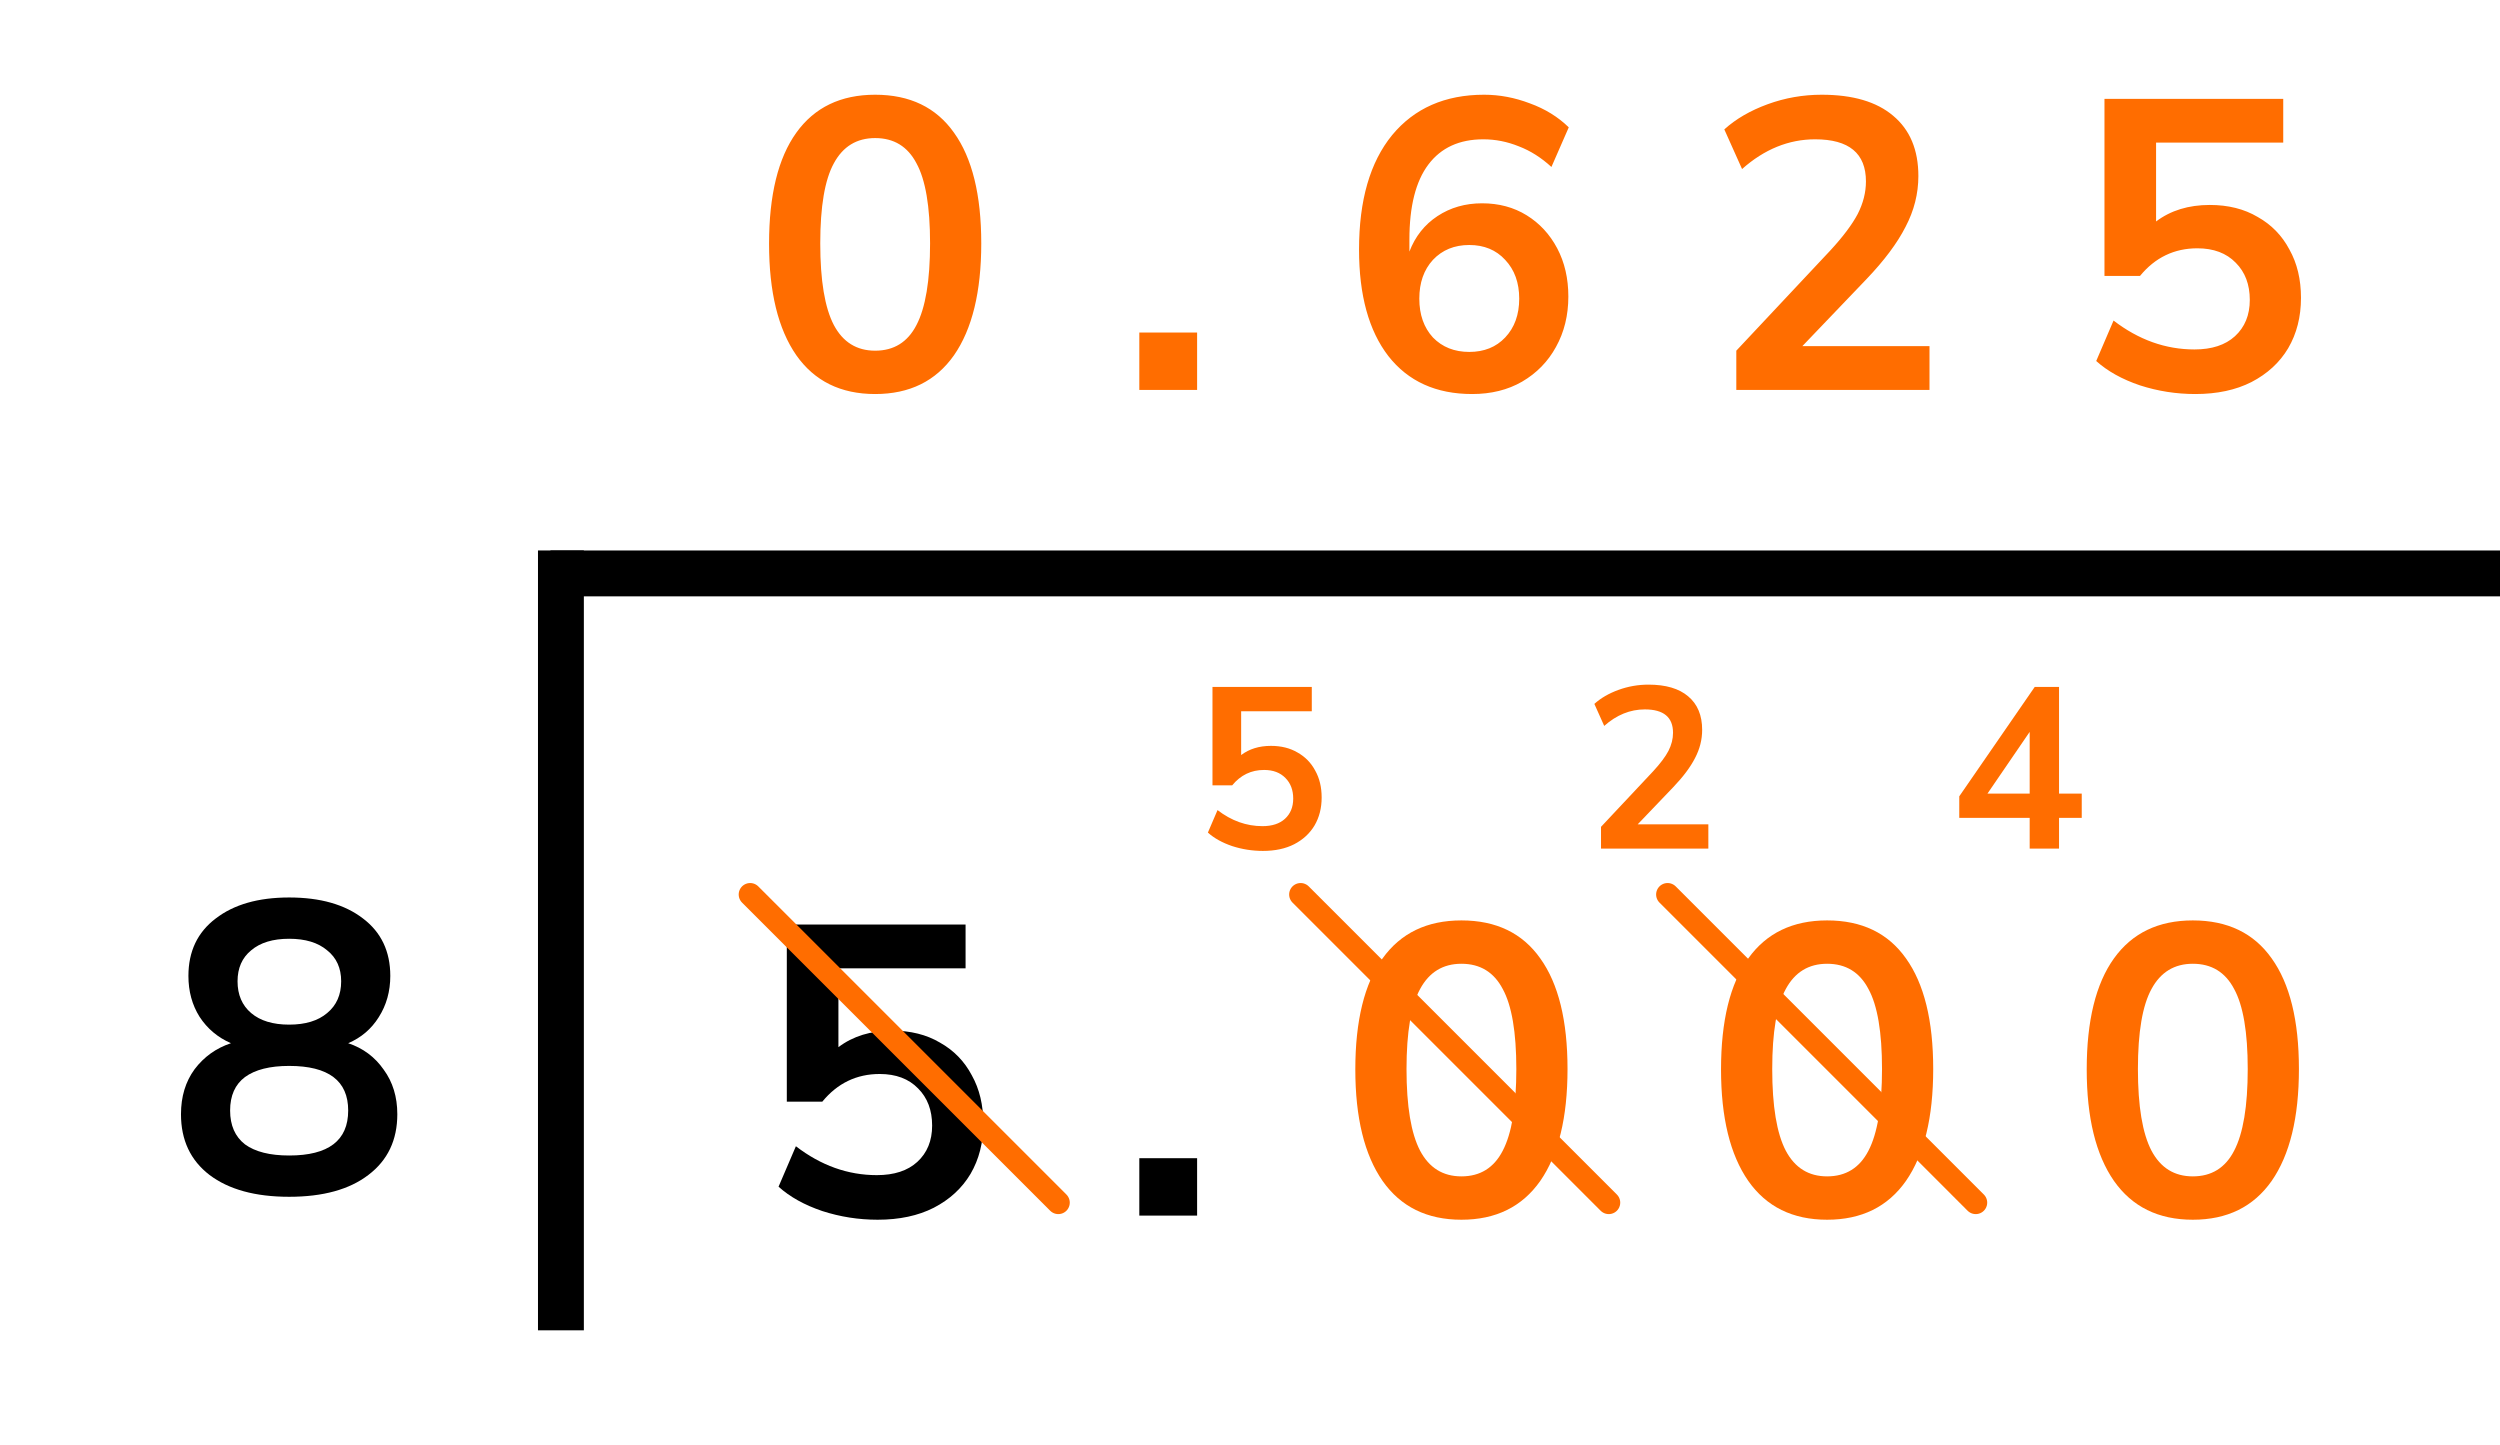 <?xml version="1.0" encoding="UTF-8"?> <svg xmlns="http://www.w3.org/2000/svg" width="109" height="63" viewBox="0 0 109 63" fill="none"><g clip-path="url(#clip0)"><path d="M38.265 53.18C37.437 53.18 36.633 53.054 35.853 52.802C35.073 52.538 34.437 52.184 33.945 51.74L34.701 49.976C35.793 50.816 36.969 51.236 38.229 51.236C38.985 51.236 39.573 51.044 39.993 50.66C40.425 50.264 40.641 49.736 40.641 49.076C40.641 48.404 40.437 47.864 40.029 47.456C39.621 47.036 39.063 46.826 38.355 46.826C37.347 46.826 36.513 47.228 35.853 48.032H34.305V40.31H42.099V42.218H36.555V45.656C37.191 45.176 37.971 44.936 38.895 44.936C39.699 44.936 40.395 45.11 40.983 45.458C41.583 45.794 42.045 46.268 42.369 46.88C42.705 47.48 42.873 48.182 42.873 48.986C42.873 49.814 42.687 50.546 42.315 51.182C41.943 51.806 41.409 52.298 40.713 52.658C40.029 53.006 39.213 53.18 38.265 53.18ZM49.674 53V50.498H52.194V53H49.674Z" fill="black"></path><path d="M63.718 53.18C62.218 53.18 61.072 52.616 60.28 51.488C59.488 50.348 59.092 48.728 59.092 46.628C59.092 44.504 59.488 42.89 60.28 41.786C61.072 40.682 62.218 40.13 63.718 40.13C65.23 40.13 66.376 40.682 67.156 41.786C67.948 42.89 68.344 44.498 68.344 46.61C68.344 48.722 67.948 50.348 67.156 51.488C66.364 52.616 65.218 53.18 63.718 53.18ZM63.718 51.29C64.534 51.29 65.134 50.918 65.518 50.174C65.914 49.418 66.112 48.23 66.112 46.61C66.112 45.002 65.914 43.838 65.518 43.118C65.134 42.386 64.534 42.02 63.718 42.02C62.914 42.02 62.314 42.386 61.918 43.118C61.522 43.838 61.324 45.002 61.324 46.61C61.324 48.23 61.522 49.418 61.918 50.174C62.314 50.918 62.914 51.29 63.718 51.29ZM79.662 53.18C78.162 53.18 77.016 52.616 76.225 51.488C75.433 50.348 75.037 48.728 75.037 46.628C75.037 44.504 75.433 42.89 76.225 41.786C77.016 40.682 78.162 40.13 79.662 40.13C81.174 40.13 82.32 40.682 83.1 41.786C83.892 42.89 84.288 44.498 84.288 46.61C84.288 48.722 83.892 50.348 83.1 51.488C82.308 52.616 81.162 53.18 79.662 53.18ZM79.662 51.29C80.478 51.29 81.079 50.918 81.463 50.174C81.859 49.418 82.056 48.23 82.056 46.61C82.056 45.002 81.859 43.838 81.463 43.118C81.079 42.386 80.478 42.02 79.662 42.02C78.859 42.02 78.258 42.386 77.862 43.118C77.466 43.838 77.269 45.002 77.269 46.61C77.269 48.23 77.466 49.418 77.862 50.174C78.258 50.918 78.859 51.29 79.662 51.29ZM95.607 53.18C94.107 53.18 92.961 52.616 92.169 51.488C91.377 50.348 90.981 48.728 90.981 46.628C90.981 44.504 91.377 42.89 92.169 41.786C92.961 40.682 94.107 40.13 95.607 40.13C97.119 40.13 98.265 40.682 99.045 41.786C99.837 42.89 100.233 44.498 100.233 46.61C100.233 48.722 99.837 50.348 99.045 51.488C98.253 52.616 97.107 53.18 95.607 53.18ZM95.607 51.29C96.423 51.29 97.023 50.918 97.407 50.174C97.803 49.418 98.001 48.23 98.001 46.61C98.001 45.002 97.803 43.838 97.407 43.118C97.023 42.386 96.423 42.02 95.607 42.02C94.803 42.02 94.203 42.386 93.807 43.118C93.411 43.838 93.213 45.002 93.213 46.61C93.213 48.23 93.411 49.418 93.807 50.174C94.203 50.918 94.803 51.29 95.607 51.29Z" fill="#FF6D00"></path><path d="M55.064 37.1C54.604 37.1 54.157 37.03 53.724 36.89C53.291 36.743 52.937 36.547 52.664 36.3L53.084 35.32C53.691 35.787 54.344 36.02 55.044 36.02C55.464 36.02 55.791 35.913 56.024 35.7C56.264 35.48 56.384 35.187 56.384 34.82C56.384 34.447 56.271 34.147 56.044 33.92C55.817 33.687 55.507 33.57 55.114 33.57C54.554 33.57 54.091 33.793 53.724 34.24H52.864V29.95H57.194V31.01H54.114V32.92C54.467 32.653 54.901 32.52 55.414 32.52C55.861 32.52 56.247 32.617 56.574 32.81C56.907 32.997 57.164 33.26 57.344 33.6C57.531 33.933 57.624 34.323 57.624 34.77C57.624 35.23 57.521 35.637 57.314 35.99C57.107 36.337 56.811 36.61 56.424 36.81C56.044 37.003 55.591 37.1 55.064 37.1Z" fill="#FF6D00"></path><path d="M69.804 37V36.05L72.084 33.62C72.391 33.287 72.611 32.993 72.744 32.74C72.877 32.48 72.944 32.217 72.944 31.95C72.944 31.27 72.534 30.93 71.714 30.93C71.074 30.93 70.484 31.17 69.944 31.65L69.514 30.69C69.794 30.437 70.144 30.233 70.564 30.08C70.984 29.927 71.421 29.85 71.874 29.85C72.627 29.85 73.204 30.02 73.604 30.36C74.011 30.7 74.214 31.187 74.214 31.82C74.214 32.247 74.111 32.657 73.904 33.05C73.704 33.443 73.387 33.867 72.954 34.32L71.404 35.94H74.484V37H69.804Z" fill="#FF6D00"></path><path d="M88.494 37V35.66H85.424V34.72L88.714 29.95H89.774V34.6H90.764V35.66H89.774V37H88.494ZM88.494 34.6V31.91L86.654 34.6H88.494Z" fill="#FF6D00"></path><line x1="32.707" y1="39" x2="46.142" y2="52.435" stroke="#FF6D00" stroke-linecap="round"></line><line x1="56.707" y1="39" x2="70.142" y2="52.435" stroke="#FF6D00" stroke-linecap="round"></line><line x1="72.707" y1="39" x2="86.142" y2="52.435" stroke="#FF6D00" stroke-linecap="round"></line><line x1="24" y1="25.001" x2="126" y2="25.001" stroke="black" stroke-width="2"></line><line x1="24.456" y1="58.002" x2="24.456" y2="24" stroke="black" stroke-width="2"></line><path d="M12.607 52.18C11.131 52.18 9.973 51.862 9.133 51.226C8.305 50.59 7.891 49.708 7.891 48.58C7.891 47.812 8.089 47.158 8.485 46.618C8.893 46.078 9.421 45.7 10.069 45.484C9.493 45.232 9.037 44.848 8.701 44.332C8.377 43.816 8.215 43.222 8.215 42.55C8.215 41.482 8.611 40.648 9.403 40.048C10.195 39.436 11.263 39.13 12.607 39.13C13.963 39.13 15.037 39.436 15.829 40.048C16.621 40.648 17.017 41.482 17.017 42.55C17.017 43.222 16.849 43.822 16.513 44.35C16.189 44.866 15.745 45.244 15.181 45.484C15.829 45.7 16.345 46.084 16.729 46.636C17.125 47.176 17.323 47.824 17.323 48.58C17.323 49.708 16.903 50.59 16.063 51.226C15.235 51.862 14.083 52.18 12.607 52.18ZM12.607 44.674C13.315 44.674 13.867 44.506 14.263 44.17C14.671 43.834 14.875 43.372 14.875 42.784C14.875 42.208 14.671 41.758 14.263 41.434C13.867 41.098 13.315 40.93 12.607 40.93C11.899 40.93 11.347 41.098 10.951 41.434C10.555 41.758 10.357 42.208 10.357 42.784C10.357 43.372 10.555 43.834 10.951 44.17C11.347 44.506 11.899 44.674 12.607 44.674ZM12.607 50.38C14.323 50.38 15.181 49.726 15.181 48.418C15.181 47.122 14.323 46.474 12.607 46.474C11.767 46.474 11.125 46.636 10.681 46.96C10.249 47.284 10.033 47.77 10.033 48.418C10.033 49.066 10.249 49.558 10.681 49.894C11.125 50.218 11.767 50.38 12.607 50.38Z" fill="black"></path></g><path d="M38.157 17.18C36.657 17.18 35.511 16.616 34.719 15.488C33.927 14.348 33.531 12.728 33.531 10.628C33.531 8.504 33.927 6.89 34.719 5.786C35.511 4.682 36.657 4.13 38.157 4.13C39.669 4.13 40.815 4.682 41.595 5.786C42.387 6.89 42.783 8.498 42.783 10.61C42.783 12.722 42.387 14.348 41.595 15.488C40.803 16.616 39.657 17.18 38.157 17.18ZM38.157 15.29C38.973 15.29 39.573 14.918 39.957 14.174C40.353 13.418 40.551 12.23 40.551 10.61C40.551 9.002 40.353 7.838 39.957 7.118C39.573 6.386 38.973 6.02 38.157 6.02C37.353 6.02 36.753 6.386 36.357 7.118C35.961 7.838 35.763 9.002 35.763 10.61C35.763 12.23 35.961 13.418 36.357 14.174C36.753 14.918 37.353 15.29 38.157 15.29ZM49.674 17V14.498H52.194V17H49.674ZM64.186 17.18C62.614 17.18 61.396 16.628 60.532 15.524C59.68 14.42 59.254 12.872 59.254 10.88C59.254 8.732 59.734 7.07 60.694 5.894C61.666 4.718 63.004 4.13 64.708 4.13C65.38 4.13 66.046 4.256 66.706 4.508C67.366 4.748 67.93 5.096 68.398 5.552L67.642 7.28C67.198 6.872 66.724 6.572 66.22 6.38C65.716 6.176 65.2 6.074 64.672 6.074C63.628 6.074 62.83 6.44 62.278 7.172C61.726 7.904 61.45 8.996 61.45 10.448V10.97C61.702 10.31 62.11 9.794 62.674 9.422C63.238 9.05 63.886 8.864 64.618 8.864C65.35 8.864 65.998 9.038 66.562 9.386C67.126 9.734 67.57 10.214 67.894 10.826C68.218 11.438 68.38 12.14 68.38 12.932C68.38 13.748 68.2 14.48 67.84 15.128C67.492 15.764 67 16.268 66.364 16.64C65.74 17 65.014 17.18 64.186 17.18ZM64.06 15.344C64.708 15.344 65.23 15.134 65.626 14.714C66.034 14.282 66.238 13.718 66.238 13.022C66.238 12.326 66.034 11.762 65.626 11.33C65.23 10.898 64.708 10.682 64.06 10.682C63.412 10.682 62.884 10.898 62.476 11.33C62.08 11.762 61.882 12.326 61.882 13.022C61.882 13.718 62.08 14.282 62.476 14.714C62.884 15.134 63.412 15.344 64.06 15.344ZM75.703 17V15.29L79.806 10.916C80.359 10.316 80.754 9.788 80.995 9.332C81.234 8.864 81.355 8.39 81.355 7.91C81.355 6.686 80.617 6.074 79.141 6.074C77.989 6.074 76.927 6.506 75.954 7.37L75.18 5.642C75.684 5.186 76.314 4.82 77.07 4.544C77.826 4.268 78.612 4.13 79.428 4.13C80.784 4.13 81.823 4.436 82.543 5.048C83.275 5.66 83.641 6.536 83.641 7.676C83.641 8.444 83.454 9.182 83.082 9.89C82.722 10.598 82.153 11.36 81.373 12.176L78.582 15.092H84.126V17H75.703ZM95.715 17.18C94.887 17.18 94.083 17.054 93.303 16.802C92.523 16.538 91.887 16.184 91.395 15.74L92.151 13.976C93.243 14.816 94.419 15.236 95.679 15.236C96.435 15.236 97.023 15.044 97.443 14.66C97.875 14.264 98.091 13.736 98.091 13.076C98.091 12.404 97.887 11.864 97.479 11.456C97.071 11.036 96.513 10.826 95.805 10.826C94.797 10.826 93.963 11.228 93.303 12.032H91.755V4.31H99.549V6.218H94.005V9.656C94.641 9.176 95.421 8.936 96.345 8.936C97.149 8.936 97.845 9.11 98.433 9.458C99.033 9.794 99.495 10.268 99.819 10.88C100.155 11.48 100.323 12.182 100.323 12.986C100.323 13.814 100.137 14.546 99.765 15.182C99.393 15.806 98.859 16.298 98.163 16.658C97.479 17.006 96.663 17.18 95.715 17.18Z" fill="#FF6D00"></path><defs><clipPath id="clip0"><rect width="109" height="40" fill="white" transform="translate(0 23)"></rect></clipPath></defs></svg> 